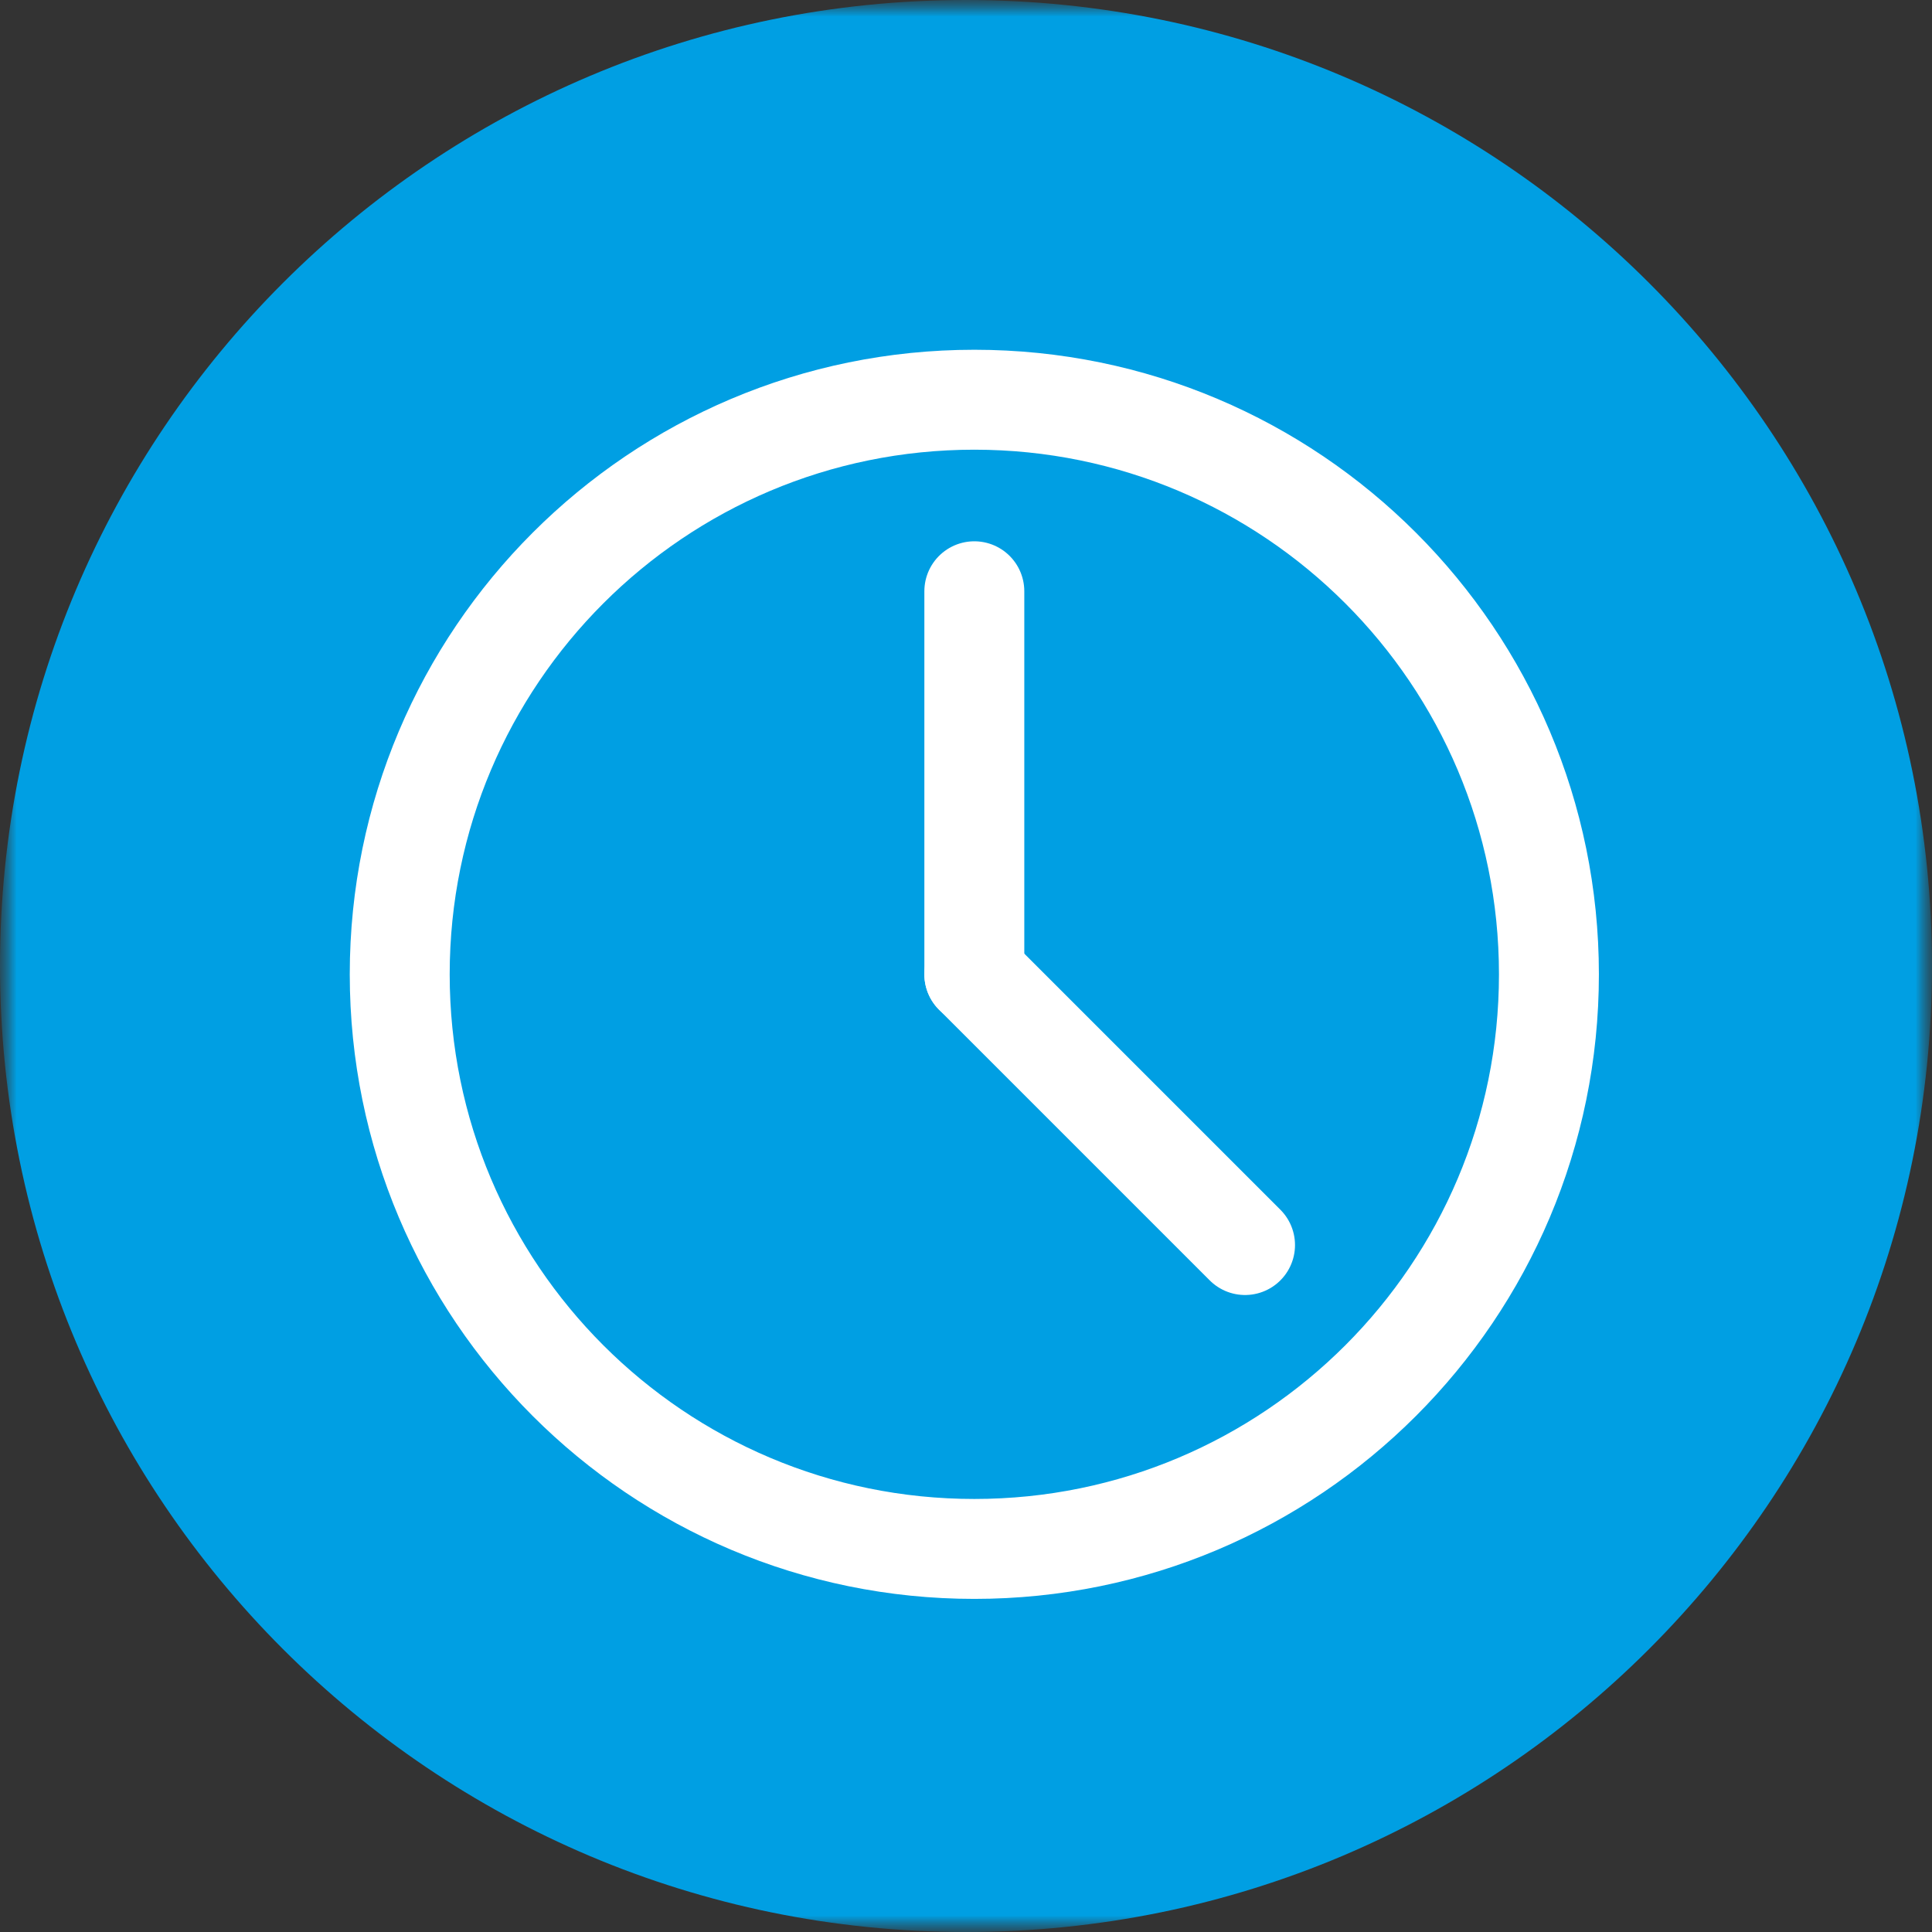 <svg width="58" height="58" viewBox="0 0 58 58" fill="none" xmlns="http://www.w3.org/2000/svg">
<rect x="0" y="0" width="58" height="58" fill="#333333" stroke="none"/>
<g clip-path="url(#clip0_2969_122)">
<mask id="mask0_2969_122" style="mask-type:luminance" maskUnits="userSpaceOnUse" x="0" y="0" width="58" height="58">
<path d="M58 0H0V58H58V0Z" fill="white"/>
</mask>
<g mask="url(#mask0_2969_122)">
<mask id="mask1_2969_122" style="mask-type:luminance" maskUnits="userSpaceOnUse" x="0" y="0" width="58" height="58">
<path d="M58 0H0V58H58V0Z" fill="white"/>
</mask>
<g mask="url(#mask1_2969_122)">
<path d="M29 58C45.016 58 58 45.016 58 29C58 12.984 45.016 0 29 0C12.984 0 0 12.984 0 29C0 45.016 12.984 58 29 58Z" fill="#009FE3"/>
</g>
<path d="M29.25 46.5C38.777 46.5 46.5 38.777 46.5 29.25C46.5 19.723 38.777 12 29.25 12C19.723 12 12 19.723 12 29.25C12 38.777 19.723 46.5 29.25 46.5Z" stroke="white" stroke-width="3" stroke-linecap="round" stroke-linejoin="round"/>
<path d="M29.25 17.75V29.25" stroke="white" stroke-width="3" stroke-linecap="round" stroke-linejoin="round"/>
<path d="M37.377 37.377L29.25 29.25" stroke="white" stroke-width="3" stroke-linecap="round" stroke-linejoin="round"/>
</g>
</g>
<defs>
<clipPath id="clip0_2969_122">
<rect width="58" height="58" fill="white"/>
</clipPath>
</defs>
</svg>
